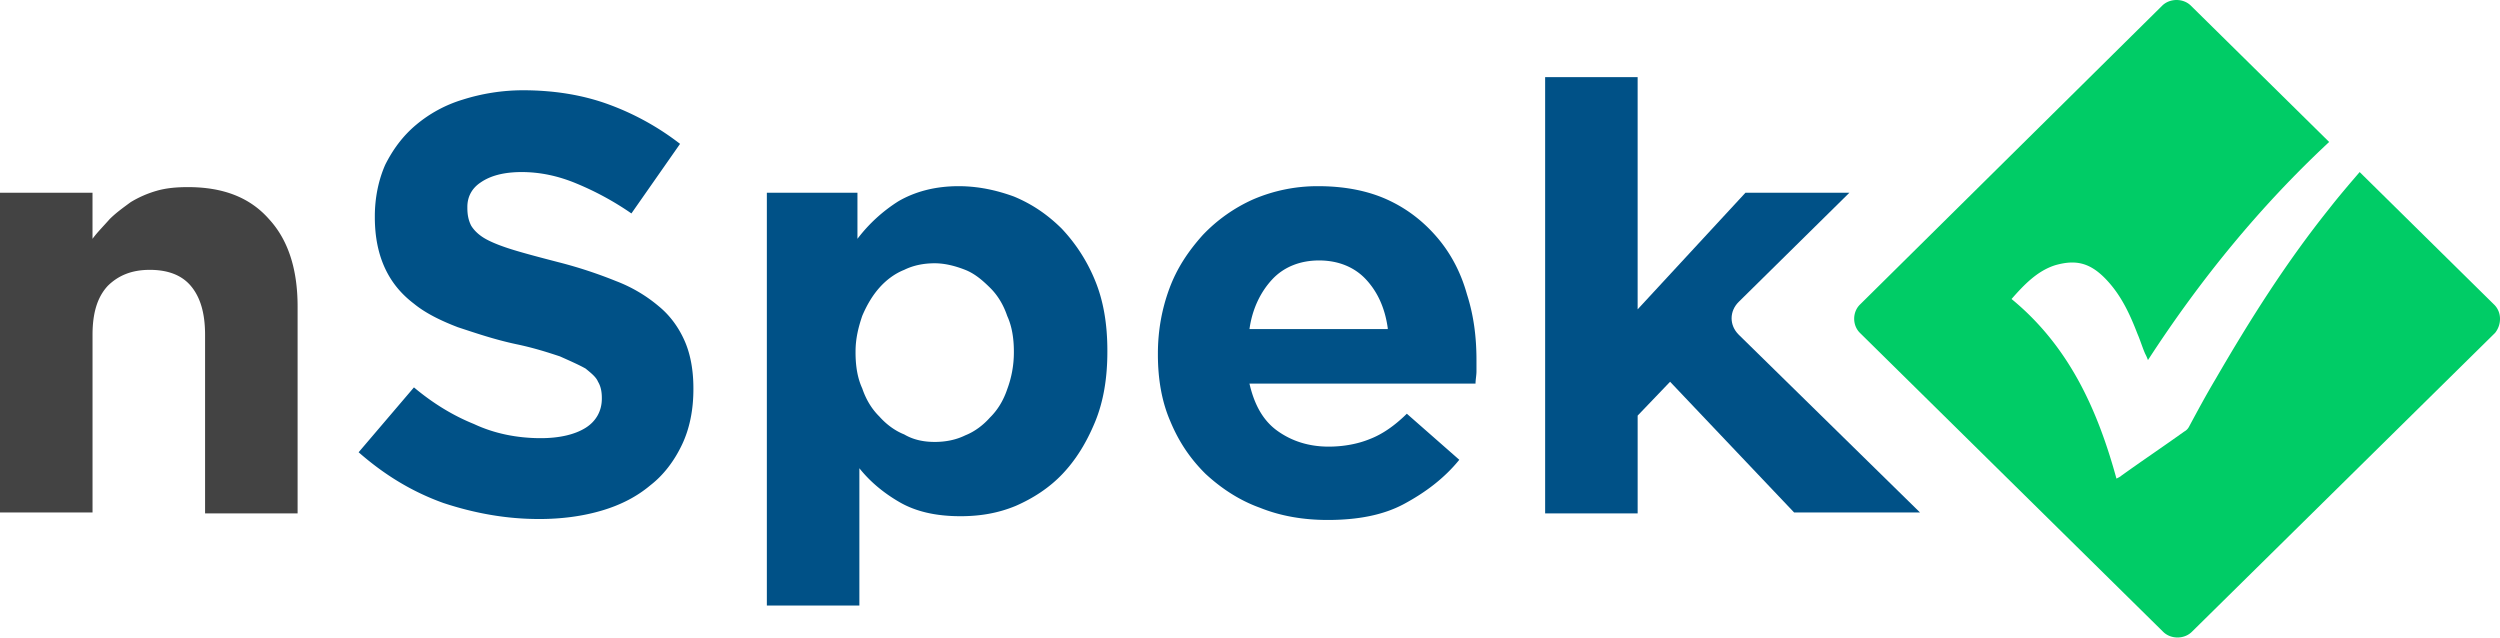 <svg xmlns="http://www.w3.org/2000/svg" xmlns:xlink="http://www.w3.org/1999/xlink" width="200" height="51" viewBox="0 0 200 51"><g id="Canvas" transform="translate(897 487)"><g id="Group"><use xlink:href="#path0_fill" id="XMLID 29" fill="#434343" transform="translate(-897 -472.031)"/><use xlink:href="#path1_fill" id="XMLID 27" fill="#005187" transform="translate(-868.31 -479.779)"/><use xlink:href="#path2_fill" id="XMLID 24" fill="#005187" transform="translate(-835.805 -472.106)"/><use xlink:href="#path3_fill" id="XMLID 21" fill="#005187" transform="translate(-804.368 -472.106)"/><use xlink:href="#path4_fill" id="XMLID 20" fill="#005187" transform="translate(-773.389 -480.832)"/><g id="XMLID 19"><use xlink:href="#path5_fill" id="XMLID 50" fill="#0C6" transform="translate(-748.667 -487)"/></g></g></g><defs><path id="path0_fill" d="M0 .451h7.401v3.686c.382-.526.916-1.053 1.374-1.58.534-.526 1.068-.902 1.678-1.353A8.504 8.504 0 0 1 12.514.3c.764-.225 1.603-.3 2.519-.3 2.823 0 4.96.827 6.485 2.558 1.527 1.654 2.29 3.986 2.29 6.995v16.549h-7.402V11.81c0-1.73-.381-3.01-1.144-3.912-.763-.902-1.908-1.279-3.281-1.279-1.45 0-2.518.452-3.358 1.28-.84.902-1.22 2.18-1.22 3.91v14.217H0V.451z"/><path id="path1_fill" d="M14.421 34.3c-2.594 0-5.112-.45-7.63-1.278C4.273 32.12 2.061 30.766 0 28.96l4.426-5.19c1.526 1.279 3.128 2.256 4.807 2.933 1.602.753 3.433 1.129 5.34 1.129 1.527 0 2.748-.301 3.587-.828.84-.526 1.297-1.354 1.297-2.331v-.076c0-.451-.076-.902-.305-1.278-.153-.377-.534-.677-.992-1.053-.534-.301-1.22-.602-2.06-.978-.916-.301-2.06-.677-3.51-.978-1.755-.376-3.281-.903-4.654-1.354-1.374-.527-2.595-1.129-3.51-1.88-.992-.753-1.755-1.656-2.29-2.784-.534-1.128-.839-2.482-.839-4.137v-.075c0-1.505.305-2.934.84-4.138.61-1.203 1.373-2.256 2.441-3.159A10.532 10.532 0 0 1 8.317.753 16.076 16.076 0 0 1 13.124 0c2.518 0 4.807.376 6.867 1.128a21.25 21.25 0 0 1 5.723 3.16l-3.891 5.566a23.524 23.524 0 0 0-4.426-2.407c-1.45-.602-2.9-.903-4.35-.903-1.449 0-2.517.301-3.28.828-.687.451-1.068 1.128-1.068 1.955v.076c0 .526.076.977.305 1.429.229.376.61.752 1.144 1.053.534.3 1.297.602 2.29.903.991.3 2.136.601 3.586.977a36.07 36.07 0 0 1 4.578 1.505 11.778 11.778 0 0 1 3.433 2.03c.916.753 1.603 1.731 2.06 2.784.458 1.053.687 2.332.687 3.761v.075c0 1.655-.305 3.16-.915 4.438-.61 1.28-1.45 2.407-2.518 3.235-1.069.903-2.366 1.58-3.892 2.03-1.526.452-3.204.678-5.036.678z"/><path id="path2_fill" d="M0 .527h7.401v3.685a12.447 12.447 0 0 1 3.281-3.008C11.98.45 13.582 0 15.49 0c1.527 0 2.976.3 4.426.827 1.45.602 2.67 1.43 3.815 2.558a13.431 13.431 0 0 1 2.67 4.137c.688 1.655.993 3.535.993 5.642v.075c0 2.106-.306 3.987-.992 5.642-.687 1.654-1.526 3.008-2.595 4.137-1.068 1.128-2.365 1.955-3.738 2.557-1.45.602-2.9.828-4.426.828-1.984 0-3.586-.377-4.883-1.129-1.297-.752-2.366-1.655-3.205-2.708V33.55H.153V.527H0zM13.582 20.46c.84 0 1.679-.15 2.442-.526.763-.301 1.45-.828 1.983-1.43.61-.601 1.069-1.354 1.374-2.256a8.402 8.402 0 0 0 .534-2.934v-.075c0-1.053-.152-2.031-.534-2.859-.305-.902-.763-1.654-1.373-2.256-.61-.602-1.221-1.128-1.984-1.43-.763-.3-1.603-.526-2.442-.526-.84 0-1.679.15-2.442.527-.763.3-1.45.827-1.984 1.429-.534.602-.992 1.354-1.373 2.256-.305.903-.534 1.806-.534 2.859v.075c0 1.053.152 2.031.534 2.859.305.902.763 1.654 1.373 2.256.534.602 1.221 1.129 1.984 1.43.763.45 1.603.601 2.442.601z"/><path id="path3_fill" d="M13.582 26.703c-1.908 0-3.739-.3-5.418-.977-1.678-.602-3.128-1.58-4.349-2.708-1.22-1.204-2.136-2.558-2.823-4.213C.305 17.225 0 15.42 0 13.465v-.076c0-1.805.305-3.535.916-5.19.61-1.655 1.526-3.009 2.67-4.287A12.695 12.695 0 0 1 7.63 1.053 13.031 13.031 0 0 1 12.82 0c2.136 0 4.044.376 5.646 1.128 1.603.753 2.9 1.806 3.968 3.084 1.068 1.28 1.831 2.784 2.29 4.438.533 1.655.762 3.385.762 5.266v.903c0 .3-.076.677-.076.977H7.325c.382 1.655 1.068 2.934 2.213 3.762 1.144.827 2.518 1.278 4.12 1.278 1.221 0 2.366-.225 3.281-.601.992-.377 1.984-1.054 2.976-2.032l4.197 3.686c-1.221 1.505-2.747 2.633-4.426 3.536-1.678.902-3.739 1.278-6.104 1.278zm4.807-15.345c-.229-1.654-.84-2.933-1.755-3.911-.916-.978-2.213-1.505-3.739-1.505-1.526 0-2.823.527-3.739 1.505-.915.978-1.602 2.332-1.83 3.987h11.063v-.076z"/><path id="path4_fill" d="M15.49 20.61c-.764-.752-.764-1.88 0-2.632l8.85-8.726h-8.316L7.4 18.58V0H0v34.903h7.401V27.08l2.595-2.708 9.92 10.455h10.071L15.49 20.611z"/><path id="path5_fill" d="M51.2 24.372 40.44 13.765c-.839.978-1.678 1.956-2.441 2.934-3.434 4.288-6.333 8.876-9.08 13.615-.763 1.279-1.45 2.558-2.137 3.836a.913.913 0 0 1-.381.377c-1.679 1.203-3.357 2.331-5.036 3.535-.076.075-.23.15-.382.226-1.526-5.567-3.815-10.607-8.393-14.368.992-1.128 2.06-2.256 3.51-2.708 1.602-.45 2.747-.225 4.044 1.129 1.22 1.278 1.908 2.783 2.518 4.362.229.527.382 1.054.61 1.58.077.15.153.301.23.527 4.196-6.47 9.003-12.336 14.497-17.452L26.935.451c-.61-.601-1.679-.601-2.29 0L.459 24.371c-.61.603-.61 1.655 0 2.257l24.264 23.92c.61.602 1.679.602 2.29 0l24.264-23.92c.534-.677.534-1.654-.077-2.256z"/></defs></svg>